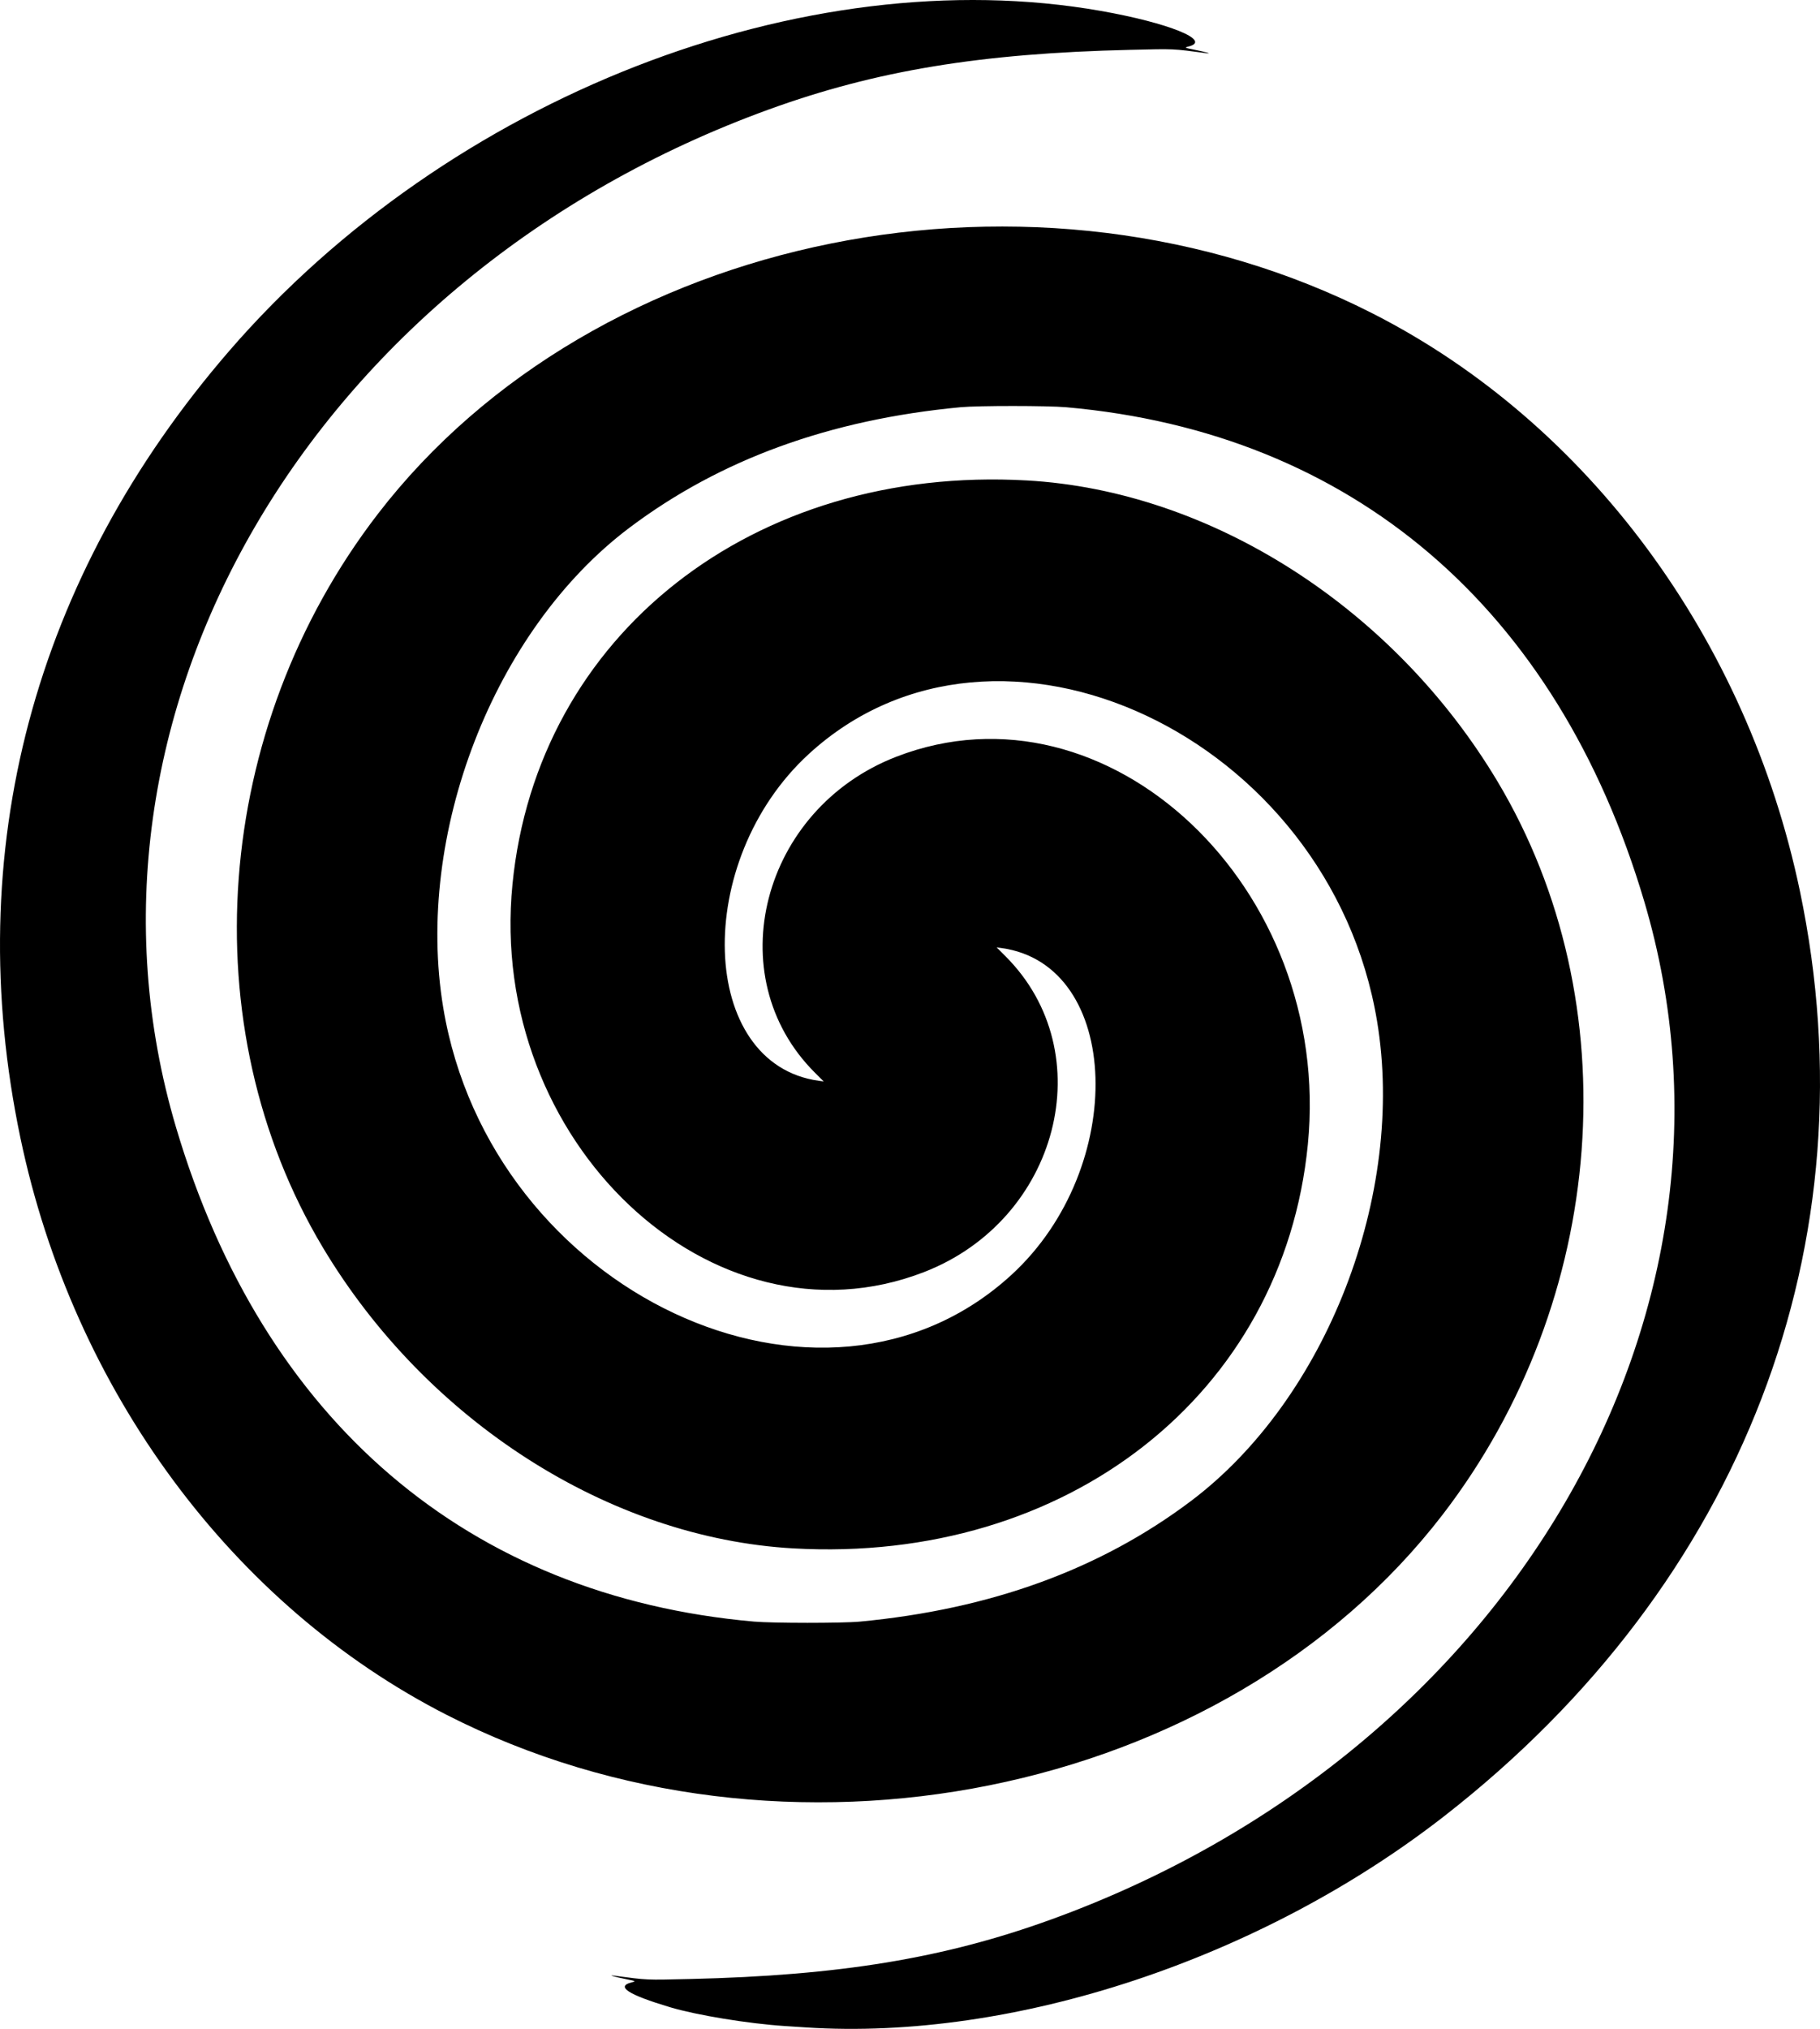 <svg xmlns="http://www.w3.org/2000/svg" width="947.107" height="1055.393"><path d="m739.65 1059.696-11-.719c-19.05-1.247-45.817-5.636-59.719-9.792-21.788-6.515-28.399-10.786-19.994-12.92 2.368-.602 2.368-.602-3.085-1.719-5.935-1.215-9.347-2.196-6.203-1.784 18.2 2.39 16.164 2.3 39.678 1.752 77.927-1.815 132.356-10.789 188.072-31.006 238.36-86.493 371.925-315.72 308.53-529.508-45.285-152.72-152-243.935-300.78-257.09-9.693-.857-45.986-.869-55-.017-68.158 6.436-125.067 27.14-172.319 62.69-70.556 53.082-111.89 159.574-96.905 249.667 24.66 148.268 197.245 229.339 295.755 138.929 60.723-55.729 57.44-161.4-5.28-169.954l-2.5-.34 4.629 4.623c50.24 50.18 27.736 137.176-42.505 164.318C691.018 709.333 573.74 598.763 586.955 465c12.823-129.8 125.286-218.03 267.694-210.014 95.712 5.388 190.822 66.18 244.868 156.514 68.93 115.213 57.357 269.855-28.553 381.5C957.68 940.22 727.955 986.43 552.9 897.212c-111.652-56.905-194.498-168.932-222-300.195-31.21-148.963 6.665-291.574 108.763-409.535C553.692 55.734 738.876-16.438 893.149 10.746c35.26 6.213 57.938 15.385 45.712 18.49-2.368.6-2.368.6 3.085 1.718 5.936 1.215 9.347 2.196 6.203 1.784-18.199-2.39-16.163-2.3-39.677-1.752-77.927 1.815-132.356 10.789-188.073 31.006-238.36 86.493-371.924 315.72-308.53 529.508 45.285 152.72 152 243.935 300.78 257.09 9.693.857 45.986.869 55 .017 68.158-6.436 125.067-27.14 172.32-62.69 70.555-53.082 111.889-159.574 96.905-249.667-24.66-148.268-197.245-229.339-295.756-138.929-60.722 55.729-57.439 161.4 5.281 169.954l2.5.341-4.63-4.624c-50.24-50.18-27.736-137.176 42.506-164.318 110.006-42.507 227.283 68.063 214.068 201.826-12.822 129.8-125.286 218.03-267.694 210.014-95.711-5.388-190.822-66.18-244.867-156.514-68.931-115.213-57.357-269.855 28.552-381.5C630.118 125.28 859.844 79.07 1034.9 168.288c111.652 56.905 194.498 168.932 222 300.195 38.356 183.072-29.792 360.353-185 481.26-95.545 74.431-224.194 117.005-332.25 109.953z" stroke-width=".5" transform="translate(-320.268 -5.062)"/></svg>
